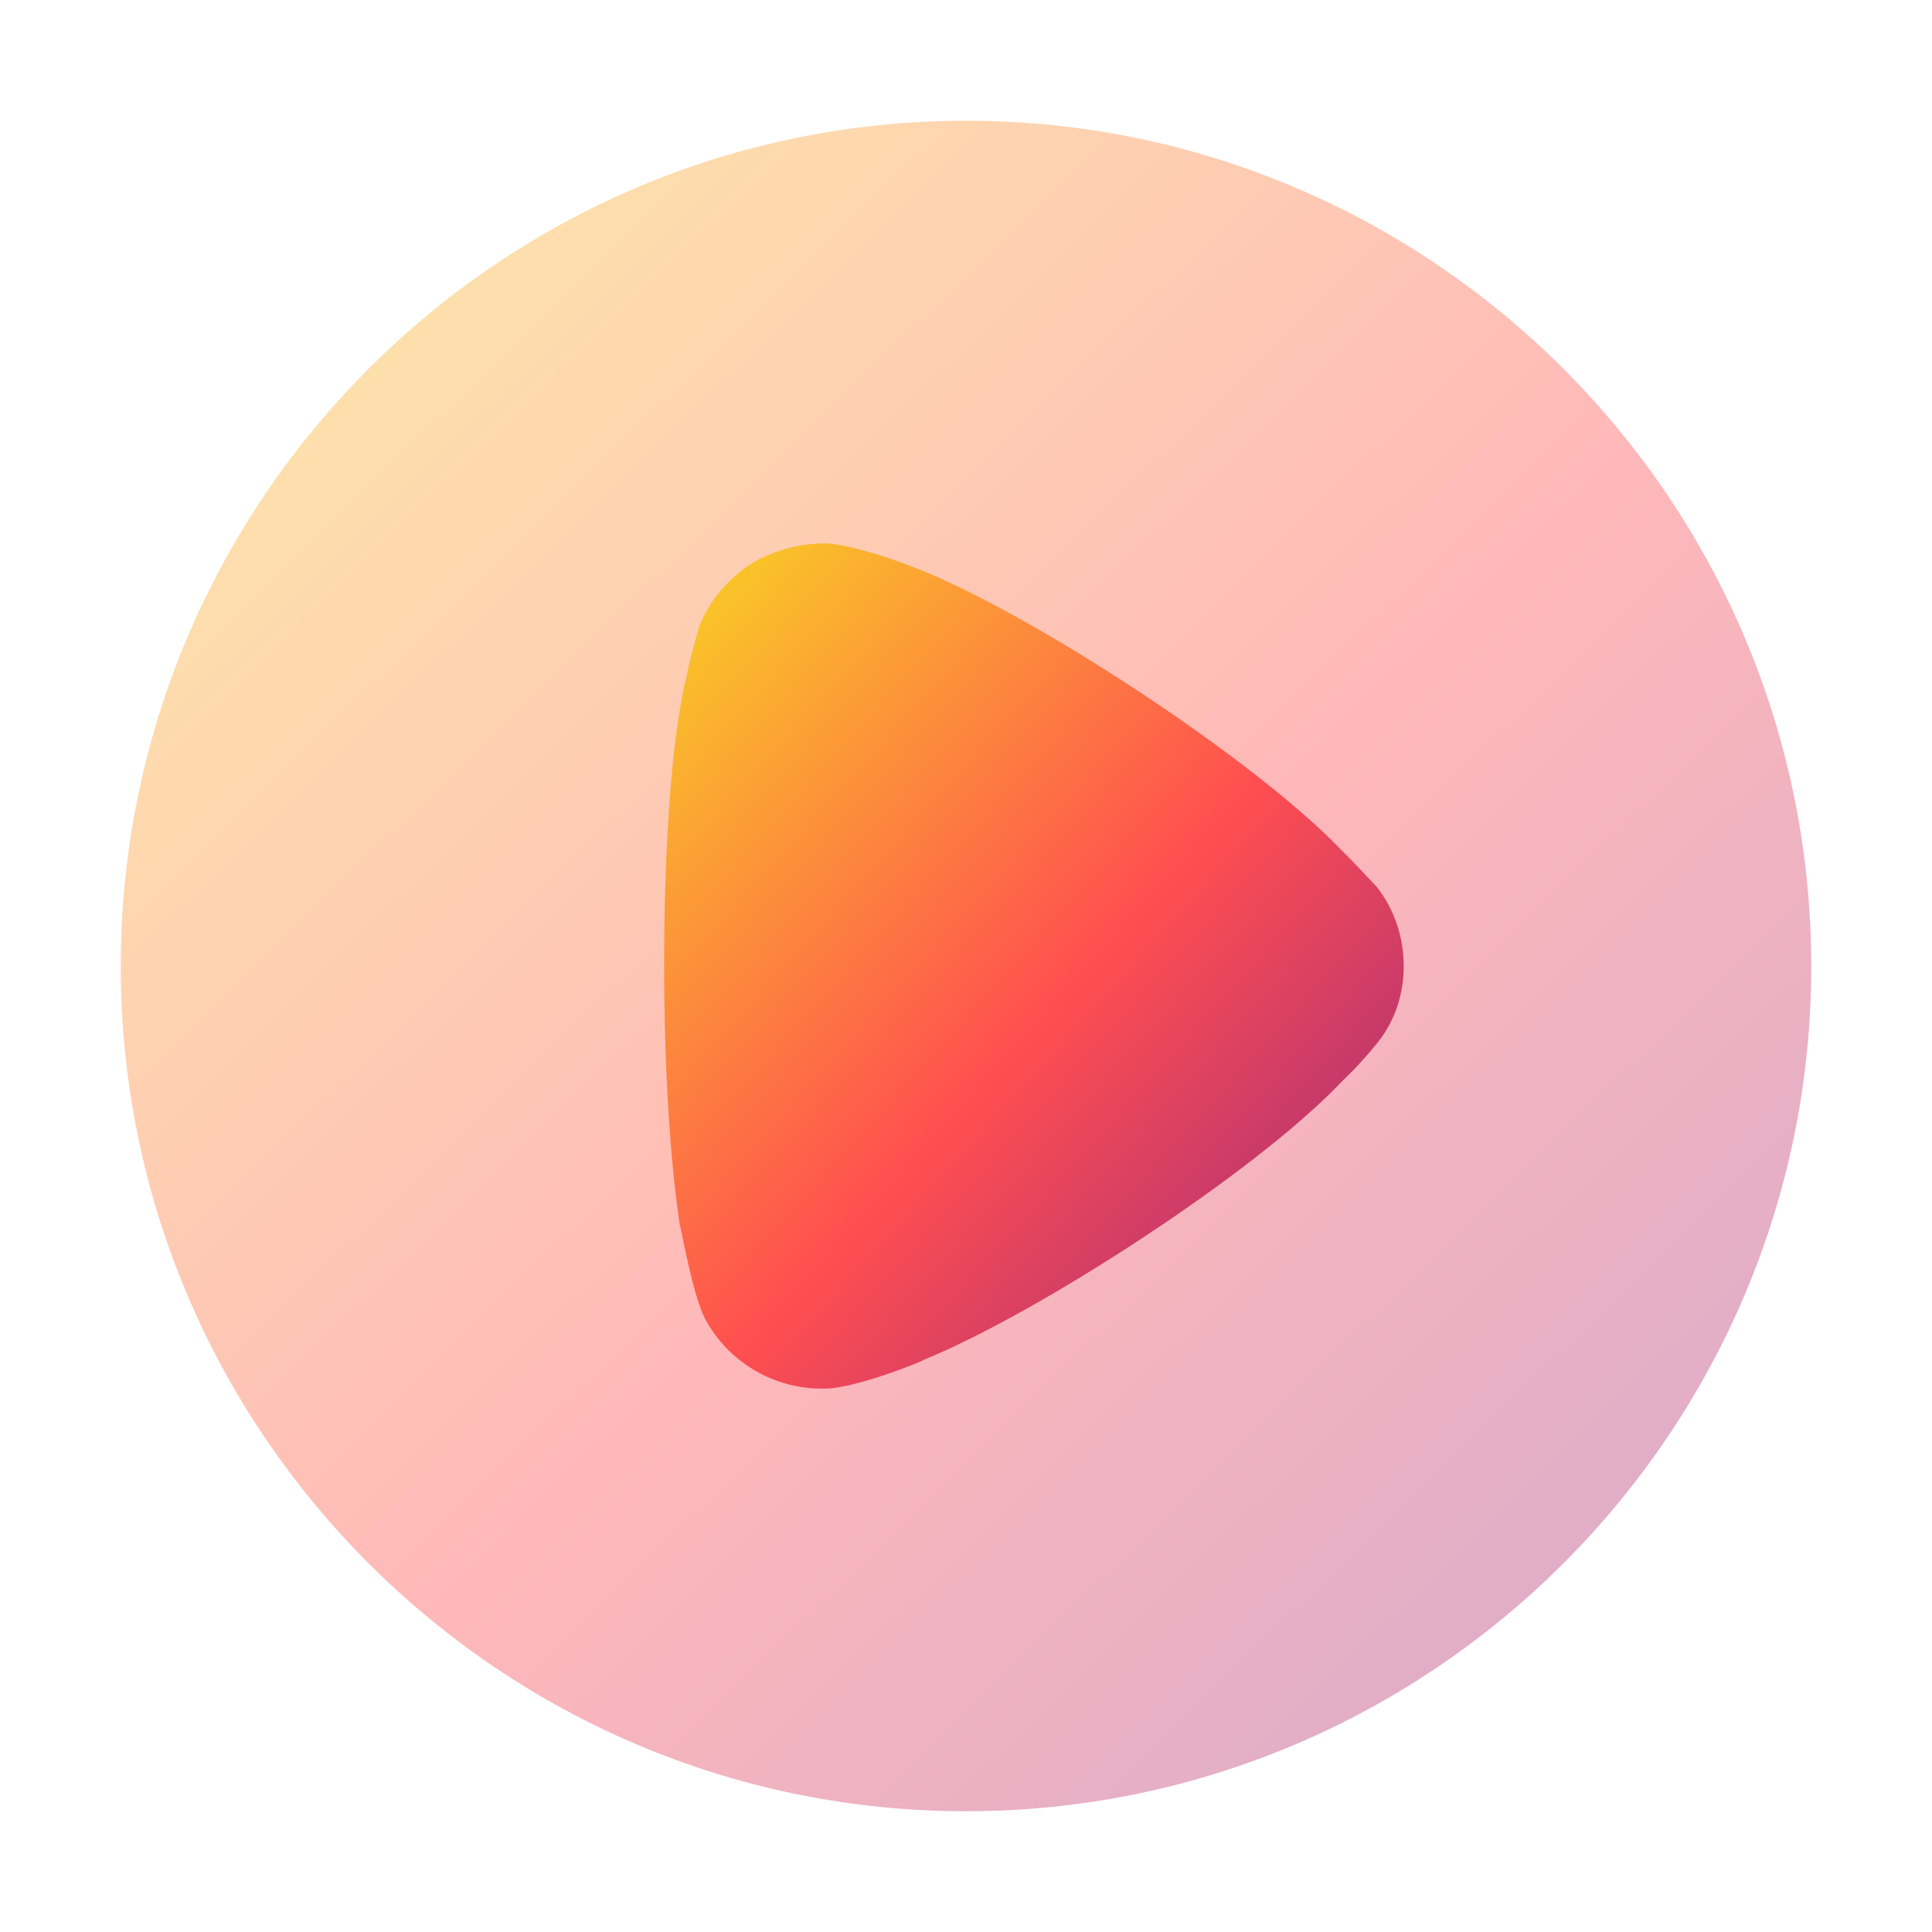 <svg width="32" height="32" viewBox="0 0 32 32" fill="none" xmlns="http://www.w3.org/2000/svg">
<path opacity="0.4" d="M30 16.007C30 23.719 23.716 30 16 30C8.284 30 2 23.719 2 16.007C2 8.281 8.284 2 16 2C23.716 2 30 8.281 30 16.007Z" fill="url(#paint0_linear_128_116)"/>
<path d="M23.25 16.009C23.25 16.451 23.111 16.895 22.832 17.25C22.78 17.32 22.537 17.608 22.345 17.795L22.241 17.897C20.779 19.446 17.142 21.777 15.298 22.524C15.298 22.541 14.202 22.985 13.68 23H13.61C12.81 23 12.061 22.559 11.679 21.845C11.47 21.452 11.278 20.312 11.261 20.297C11.104 19.275 11 17.71 11 15.992C11 14.19 11.104 12.555 11.296 11.552C11.296 11.535 11.487 10.616 11.609 10.31C11.8 9.869 12.148 9.493 12.583 9.255C12.931 9.087 13.297 9 13.68 9C14.08 9.019 14.828 9.272 15.124 9.391C17.073 10.14 20.797 12.589 22.223 14.086C22.467 14.324 22.728 14.615 22.798 14.682C23.093 15.056 23.25 15.515 23.25 16.009Z" fill="url(#paint1_linear_128_116)"/>
<defs>
<linearGradient id="paint0_linear_128_116" x1="1.595" y1="2.276" x2="30.461" y2="32.024" gradientUnits="userSpaceOnUse">
<stop stop-color="#F9D423"/>
<stop offset="0.516" stop-color="#FF4E50"/>
<stop offset="0.991" stop-color="#8A2387"/>
</linearGradient>
<linearGradient id="paint1_linear_128_116" x1="10.823" y1="9.138" x2="25.185" y2="22.089" gradientUnits="userSpaceOnUse">
<stop stop-color="#F9D423"/>
<stop offset="0.516" stop-color="#FF4E50"/>
<stop offset="0.991" stop-color="#8A2387"/>
</linearGradient>
</defs>
</svg>
